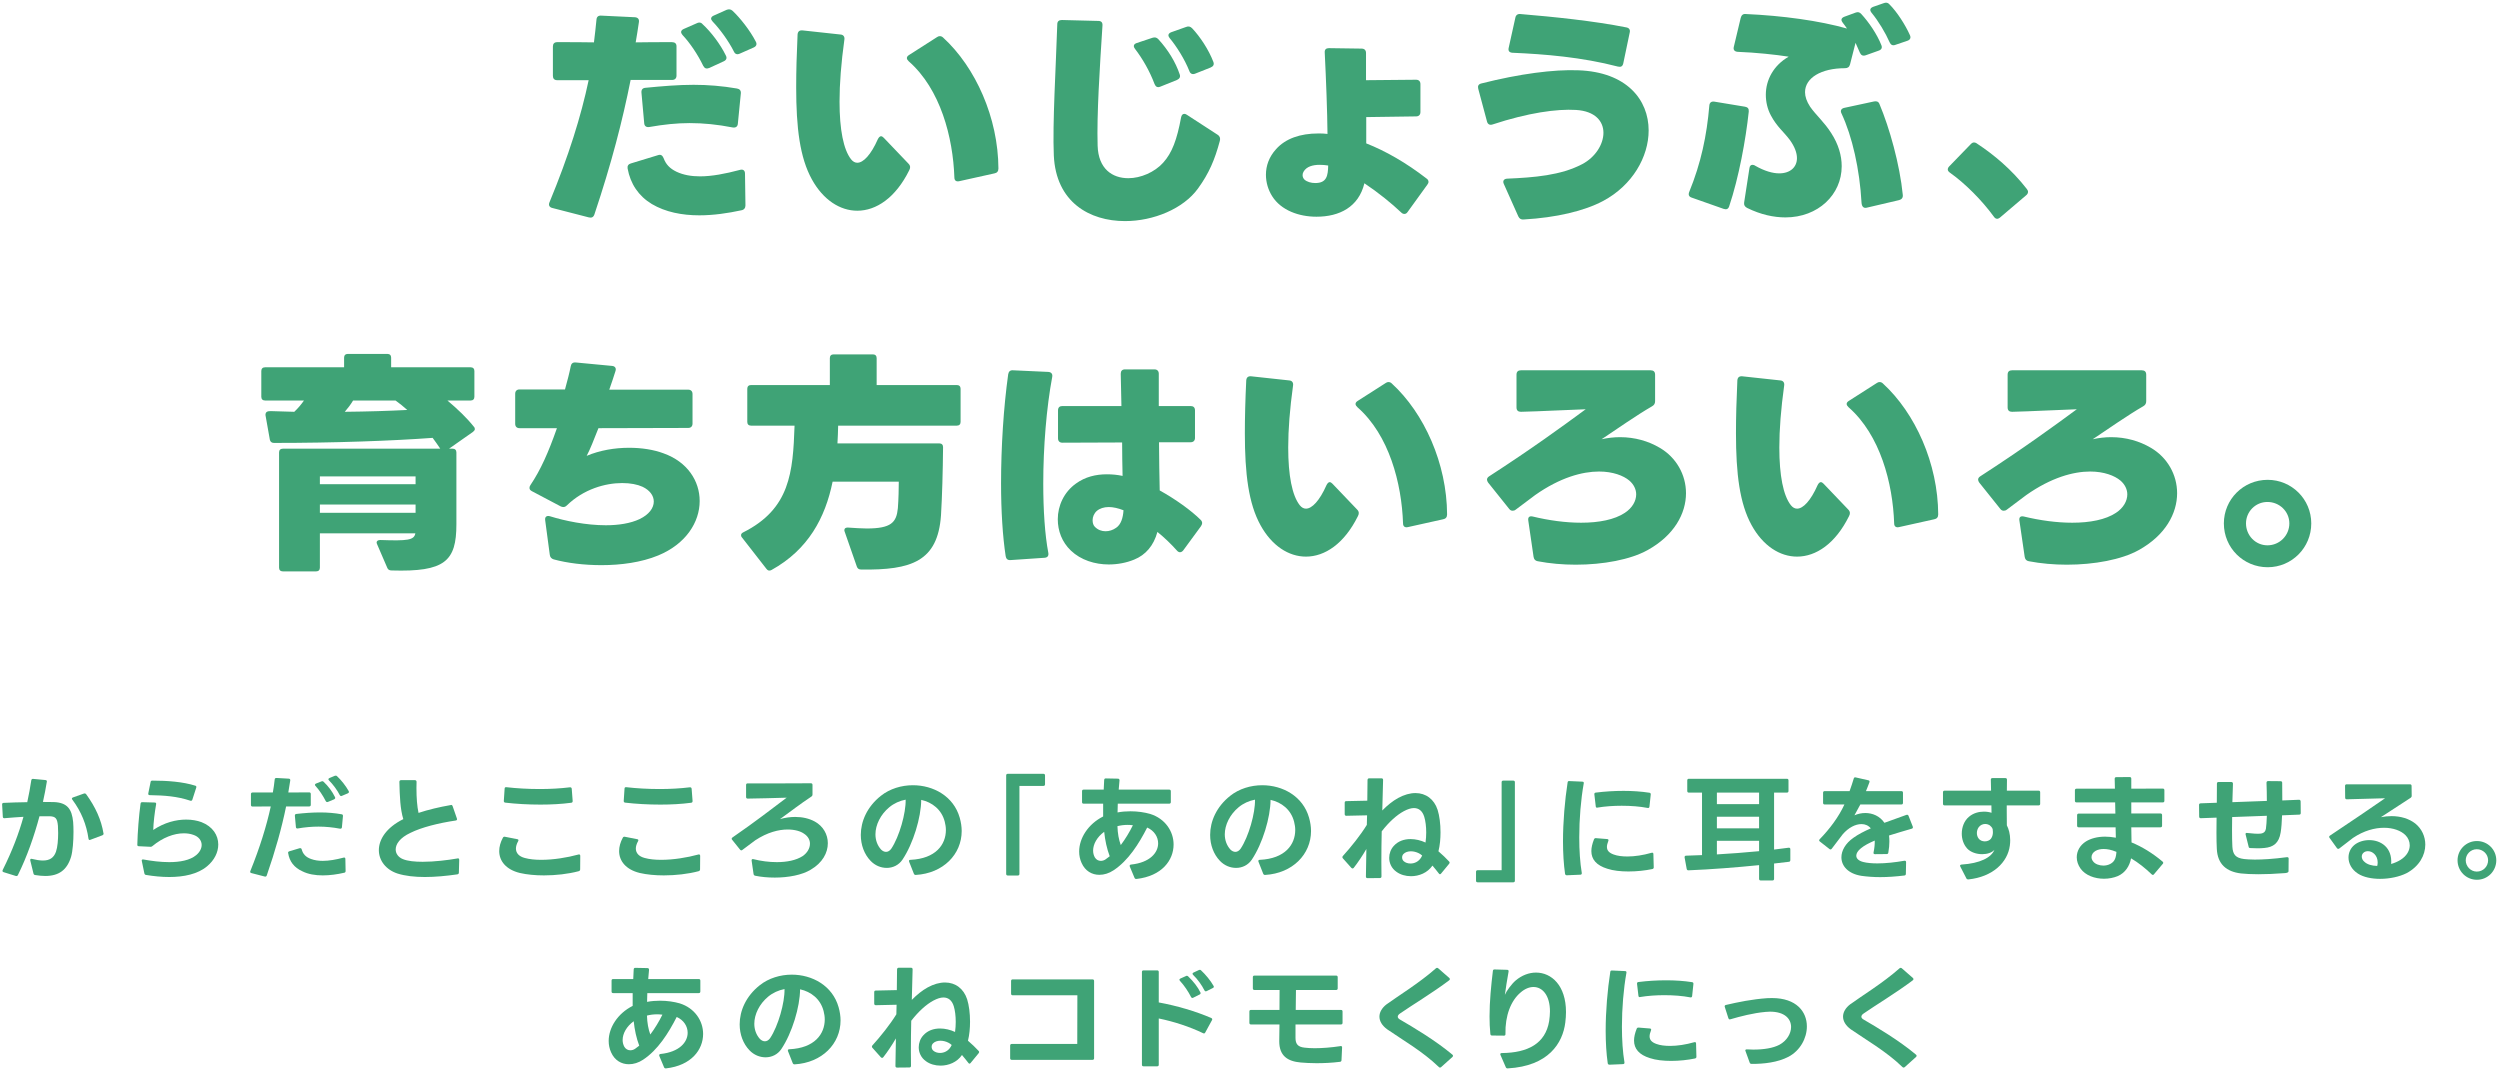 <?xml version="1.0" encoding="UTF-8"?> <svg xmlns="http://www.w3.org/2000/svg" width="525" height="225" viewBox="0 0 525 225" fill="none"><path d="M399.992 224.096C399.919 224.168 399.822 224.192 399.75 224.192C399.677 224.192 399.58 224.144 399.507 224.071C396.118 220.778 391.687 218.26 388.66 216.154C387.57 215.355 387.038 214.41 387.038 213.49C387.038 212.594 387.546 211.674 388.515 210.924C390.766 209.277 395.44 206.42 398.902 203.345C398.975 203.272 399.072 203.248 399.144 203.248C399.217 203.248 399.314 203.272 399.386 203.345L401.711 205.379C401.783 205.452 401.832 205.524 401.832 205.621C401.832 205.694 401.783 205.766 401.687 205.863C398.297 208.43 393.648 211.238 391.396 212.812C391.057 213.03 390.888 213.272 390.888 213.514C390.888 213.732 391.057 213.95 391.42 214.144C394.011 215.645 398.829 218.502 402.365 221.481C402.461 221.553 402.486 221.626 402.486 221.723C402.486 221.795 402.461 221.868 402.365 221.965L399.992 224.096Z" fill="#3FA376"></path><path d="M367.822 223.418C367.628 223.418 367.507 223.321 367.434 223.152L366.563 220.754C366.539 220.706 366.514 220.658 366.514 220.609C366.514 220.44 366.635 220.367 366.829 220.367C367.289 220.391 367.749 220.415 368.185 220.415C370.413 220.415 372.35 220.101 373.681 219.399C375.207 218.575 376.127 217.074 376.127 215.67C376.127 213.975 374.819 212.449 371.696 212.449C371.405 212.449 371.115 212.474 370.8 212.498C368.088 212.74 365.497 213.442 363.391 214.047L363.246 214.072C363.1 214.072 363.003 213.975 362.955 213.805L362.204 211.457C362.18 211.408 362.18 211.36 362.18 211.336C362.18 211.19 362.253 211.093 362.422 211.045C365.013 210.44 367.943 209.834 371.115 209.616C371.454 209.592 371.793 209.592 372.132 209.592C377.265 209.592 379.444 212.474 379.444 215.549C379.444 218.043 378.016 220.633 375.594 221.917C373.342 223.103 370.388 223.442 367.822 223.418Z" fill="#3FA376"></path><path d="M337.989 223.587C337.796 223.587 337.675 223.49 337.626 223.297C337.336 221.287 337.19 218.938 337.19 216.469C337.19 212.328 337.578 207.849 338.159 204.096C338.183 203.878 338.304 203.781 338.522 203.805L341.258 203.926C341.5 203.926 341.597 204.071 341.549 204.289C340.943 207.655 340.604 211.771 340.604 215.645C340.604 218.357 340.774 220.948 341.137 223.103V223.176C341.137 223.345 341.04 223.466 340.822 223.466L338.014 223.587H337.989ZM343.147 218.502C343.147 217.776 343.34 216.953 343.704 216.033C343.776 215.863 343.922 215.766 344.115 215.791L346.488 215.984C346.73 216.008 346.803 216.154 346.706 216.396C346.512 216.88 346.415 217.292 346.415 217.631C346.415 218.406 346.9 218.89 347.844 219.229C348.619 219.519 349.612 219.64 350.725 219.64C352.251 219.64 354.018 219.374 355.786 218.866C355.834 218.841 355.883 218.841 355.907 218.841C356.077 218.841 356.173 218.938 356.173 219.132L356.246 221.892V221.941C356.246 222.134 356.125 222.231 355.955 222.28C354.454 222.594 352.662 222.788 350.943 222.788C349.297 222.788 347.723 222.619 346.488 222.207C344.212 221.505 343.147 220.246 343.147 218.502ZM343.776 206.541C343.776 206.347 343.873 206.251 344.067 206.226C345.98 205.984 347.941 205.863 349.902 205.863C351.767 205.863 353.607 205.984 355.326 206.251C355.544 206.275 355.641 206.42 355.617 206.638L355.35 209.156C355.326 209.398 355.181 209.495 354.963 209.447C353.34 209.132 351.452 208.987 349.515 208.987C347.796 208.987 346.028 209.108 344.43 209.374L344.357 209.398H344.333C344.188 209.398 344.067 209.277 344.067 209.083L343.776 206.59V206.541Z" fill="#3FA376"></path><path d="M316.606 224.362C316.412 224.362 316.291 224.289 316.218 224.12L315.105 221.553C315.08 221.481 315.056 221.432 315.056 221.384C315.056 221.239 315.177 221.142 315.371 221.142C320.843 221.093 324.548 219.156 325.323 214.435C325.419 213.708 325.492 213.03 325.492 212.401C325.492 209.059 323.942 207.268 322.03 207.268C321.182 207.268 320.238 207.631 319.342 208.406C317.308 210.1 316.049 213.272 316.146 217.146V217.195C316.146 217.389 316.025 217.485 315.831 217.485L313.313 217.461C313.119 217.461 312.998 217.34 312.974 217.146C312.853 215.936 312.804 214.701 312.804 213.466C312.804 210.222 313.143 206.929 313.507 203.878C313.531 203.684 313.652 203.563 313.87 203.587L316.509 203.66C316.751 203.684 316.848 203.805 316.8 204.047C316.461 205.912 316.243 207.34 316.025 208.914C316.34 208.139 317.429 206.638 318.277 205.912C319.584 204.798 321.109 204.241 322.562 204.241C325.831 204.241 328.858 206.977 328.858 212.522C328.858 213.224 328.809 213.95 328.712 214.725C328.18 219.035 325.202 223.878 316.63 224.362H316.606Z" fill="#3FA376"></path><path d="M302.634 224.096C302.561 224.168 302.464 224.192 302.392 224.192C302.319 224.192 302.222 224.144 302.15 224.071C298.76 220.778 294.329 218.26 291.302 216.154C290.213 215.355 289.68 214.41 289.68 213.49C289.68 212.594 290.188 211.674 291.157 210.924C293.409 209.277 298.082 206.42 301.544 203.345C301.617 203.272 301.714 203.248 301.787 203.248C301.859 203.248 301.956 203.272 302.029 203.345L304.353 205.379C304.426 205.452 304.474 205.524 304.474 205.621C304.474 205.694 304.426 205.766 304.329 205.863C300.939 208.43 296.29 211.238 294.038 212.812C293.699 213.03 293.53 213.272 293.53 213.514C293.53 213.732 293.699 213.95 294.063 214.144C296.653 215.645 301.472 218.502 305.007 221.481C305.104 221.553 305.128 221.626 305.128 221.723C305.128 221.795 305.104 221.868 305.007 221.965L302.634 224.096Z" fill="#3FA376"></path><path d="M281.935 214.798C281.935 215.016 281.814 215.137 281.596 215.137H272.056V217.97C272.056 219.277 272.588 219.858 273.944 220.004C274.574 220.076 275.276 220.125 276.075 220.125C277.673 220.125 279.562 219.98 281.475 219.689L281.571 219.665H281.596C281.741 219.665 281.862 219.786 281.838 220.004L281.717 222.619C281.717 222.837 281.596 222.958 281.402 222.982C279.659 223.2 277.964 223.272 276.462 223.272C275.179 223.272 274.041 223.2 273.169 223.127C270.385 222.885 268.642 221.723 268.642 218.672L268.69 215.137H262.709C262.491 215.137 262.37 215.016 262.37 214.798V212.425C262.37 212.183 262.491 212.086 262.709 212.086H268.69C268.714 210.657 268.714 209.253 268.714 207.897H263.436C263.218 207.897 263.097 207.776 263.097 207.558V205.209C263.097 204.992 263.218 204.87 263.436 204.87H280.579C280.797 204.87 280.918 204.992 280.918 205.209V207.558C280.918 207.776 280.797 207.897 280.579 207.897H272.152L272.104 212.086H281.596C281.814 212.086 281.935 212.183 281.935 212.425V214.798Z" fill="#3FA376"></path><path d="M253.388 208.139C253.34 208.163 253.267 208.188 253.219 208.188C253.098 208.188 253.001 208.115 252.928 207.97C252.395 206.904 251.524 205.669 250.555 204.725C250.458 204.628 250.434 204.556 250.434 204.483C250.434 204.386 250.483 204.313 250.628 204.241L251.766 203.708C251.839 203.684 251.911 203.66 251.96 203.66C252.056 203.66 252.153 203.684 252.226 203.781C253.17 204.652 254.211 205.912 254.841 207.025C254.889 207.098 254.914 207.171 254.914 207.219C254.914 207.34 254.841 207.413 254.696 207.485L253.388 208.139ZM239.805 204.12C239.805 203.878 239.926 203.781 240.144 203.781H243.001C243.219 203.781 243.34 203.878 243.34 204.12V210.512C247.069 211.19 251.136 212.376 254.357 213.781C254.502 213.829 254.575 213.926 254.575 214.047C254.575 214.096 254.55 214.168 254.526 214.217L253.098 216.832C253.001 217.025 252.856 217.074 252.662 216.977C249.805 215.597 246.512 214.531 243.34 213.878V223.587C243.34 223.829 243.219 223.926 243.001 223.926H240.144C239.926 223.926 239.805 223.829 239.805 223.587V204.12ZM247.674 205.742C247.674 205.645 247.747 205.573 247.868 205.5L249.054 204.967C249.102 204.919 249.175 204.919 249.248 204.919C249.345 204.919 249.417 204.943 249.514 205.04C250.628 206.105 251.548 207.292 252.081 208.406C252.129 208.454 252.129 208.527 252.129 208.575C252.129 208.696 252.056 208.769 251.935 208.841L250.579 209.519C250.507 209.568 250.458 209.568 250.386 209.568C250.289 209.568 250.192 209.519 250.119 209.374C249.563 208.26 248.715 206.977 247.795 205.984C247.722 205.887 247.674 205.815 247.674 205.742Z" fill="#3FA376"></path><path d="M212.472 222.57C212.254 222.57 212.133 222.449 212.133 222.231V219.568C212.133 219.35 212.254 219.229 212.472 219.229H226.225L226.249 209.011H212.665C212.448 209.011 212.326 208.89 212.326 208.672V206.008C212.326 205.79 212.448 205.669 212.665 205.669H229.421C229.639 205.669 229.76 205.79 229.76 206.008V222.231C229.76 222.449 229.639 222.57 229.421 222.57H212.472Z" fill="#3FA376"></path><path d="M203.829 223.224C203.756 223.321 203.683 223.369 203.586 223.369C203.514 223.369 203.441 223.321 203.369 223.224C202.933 222.667 202.497 222.11 202.013 221.553C200.971 223.079 199.204 223.781 197.509 223.781C196.371 223.781 195.281 223.466 194.458 222.861C193.417 222.134 192.933 221.021 192.933 219.931C192.933 219.011 193.272 218.091 193.901 217.413C194.821 216.396 196.08 215.984 197.412 215.984C198.477 215.984 199.567 216.251 200.56 216.711C200.657 216.009 200.705 215.282 200.705 214.604C200.705 213.345 200.56 212.183 200.293 211.311C199.906 210.052 199.131 209.471 198.114 209.471C197.509 209.471 196.783 209.713 196.008 210.125C194.482 210.948 192.884 212.401 191.359 214.362C191.31 216.493 191.286 218.696 191.286 220.779C191.286 221.82 191.286 222.861 191.31 223.829C191.31 224.047 191.189 224.168 190.971 224.168L188.381 224.193C188.163 224.193 188.042 224.072 188.042 223.854L188.138 218.067C187.291 219.519 186.371 220.9 185.475 222.038C185.402 222.11 185.33 222.159 185.233 222.159C185.16 222.159 185.088 222.11 184.991 222.038L183.199 220.028C183.126 219.955 183.102 219.858 183.102 219.786C183.102 219.713 183.126 219.616 183.199 219.544C184.894 217.679 186.928 215.137 188.235 213.006L188.284 210.996L183.925 211.093C183.707 211.093 183.586 210.972 183.586 210.754V208.357C183.586 208.139 183.683 208.018 183.901 208.018L188.332 207.921C188.356 206.251 188.381 204.725 188.381 203.563C188.405 203.345 188.502 203.224 188.744 203.224H191.31C191.528 203.224 191.649 203.345 191.649 203.563C191.601 205.209 191.528 207.461 191.48 209.979C192.545 208.89 193.659 207.994 194.797 207.364C196.08 206.662 197.315 206.323 198.453 206.323C200.632 206.323 202.376 207.607 203.102 209.858C203.49 211.093 203.708 212.788 203.708 214.556C203.708 215.912 203.586 217.292 203.272 218.551C204.095 219.253 204.87 220.004 205.499 220.682C205.572 220.754 205.62 220.827 205.62 220.924C205.62 220.996 205.572 221.069 205.524 221.166L203.829 223.224ZM195.645 219.834C195.645 220.125 195.741 220.391 195.959 220.609C196.323 220.948 196.855 221.118 197.412 221.118C198.235 221.118 199.131 220.73 199.664 219.81L199.858 219.447C199.64 219.253 199.398 219.084 199.155 218.963C198.623 218.696 198.042 218.551 197.485 218.551C196.855 218.551 196.274 218.745 195.911 219.132C195.717 219.35 195.645 219.592 195.645 219.834Z" fill="#3FA376"></path><path d="M166.831 223.514C166.661 223.514 166.54 223.418 166.468 223.248L165.475 220.73C165.451 220.682 165.451 220.633 165.451 220.585C165.451 220.439 165.547 220.343 165.765 220.343C171.068 220.1 173.199 217.146 173.199 214.071C173.199 213.49 173.102 212.909 172.957 212.328C172.303 209.786 170.317 208.26 168.017 207.752C167.993 211.432 166.347 216.928 164.07 220.318C163.296 221.456 162.061 222.037 160.777 222.037C159.567 222.037 158.332 221.553 157.388 220.56C156.056 219.18 155.33 217.219 155.33 215.113C155.33 212.28 156.637 209.204 159.543 206.904C161.431 205.403 163.877 204.677 166.274 204.677C170.56 204.677 174.821 206.977 176.104 211.505C176.371 212.449 176.516 213.393 176.516 214.289C176.516 219.18 172.642 223.175 166.879 223.514H166.831ZM158.405 214.991C158.405 216.178 158.792 217.316 159.591 218.188C159.906 218.502 160.269 218.672 160.632 218.672C161.02 218.672 161.407 218.454 161.722 218.018C163.417 215.5 164.821 210.512 164.748 207.703C163.489 207.945 162.303 208.478 161.31 209.301C159.47 210.827 158.405 213.006 158.405 214.991Z" fill="#3FA376"></path><path d="M139.809 224.362C139.639 224.362 139.518 224.289 139.446 224.12L138.453 221.747C138.429 221.699 138.429 221.65 138.429 221.602C138.429 221.456 138.526 221.36 138.719 221.335C142.69 220.924 144.409 218.841 144.409 216.88C144.409 215.524 143.586 214.217 142.109 213.563C140.366 216.977 138.138 220.512 135.039 222.546C134.095 223.176 133.053 223.49 132.061 223.49C130.511 223.49 129.082 222.691 128.332 220.996C127.993 220.246 127.823 219.447 127.823 218.599C127.823 215.815 129.688 212.837 132.86 211.238V209.979C132.86 209.495 132.86 209.035 132.86 208.551H128.768C128.526 208.551 128.429 208.43 128.429 208.212V205.936C128.429 205.718 128.526 205.597 128.768 205.597H132.981L133.078 203.563C133.102 203.345 133.223 203.224 133.441 203.248L135.959 203.297C136.201 203.297 136.298 203.442 136.298 203.66C136.225 204.289 136.177 204.943 136.128 205.597H146.734C146.952 205.597 147.073 205.718 147.073 205.936V208.212C147.073 208.43 146.952 208.551 146.734 208.551H135.935L135.886 210.391C136.758 210.222 137.678 210.149 138.598 210.149C140.099 210.149 141.576 210.367 142.739 210.706C145.911 211.699 147.654 214.386 147.654 217.122C147.654 220.415 145.208 223.757 139.857 224.362H139.809ZM131.116 219.834C131.407 220.318 131.867 220.561 132.375 220.561C132.69 220.561 133.053 220.464 133.368 220.246C133.659 220.052 133.949 219.834 134.24 219.592C133.635 217.994 133.271 216.275 133.078 214.459C131.576 215.548 130.753 217.05 130.753 218.406C130.753 218.914 130.874 219.398 131.116 219.834ZM135.862 213.272C135.911 214.822 136.153 216.13 136.564 217.243C137.533 215.96 138.405 214.507 139.107 213.079C138.719 213.03 138.356 213.006 137.993 213.006C137.242 213.006 136.516 213.103 135.862 213.272Z" fill="#3FA376"></path><path d="M520.153 184.753C517.901 184.753 516.085 182.937 516.085 180.661C516.085 178.433 517.901 176.617 520.153 176.617C522.405 176.617 524.221 178.409 524.221 180.661C524.221 182.912 522.429 184.753 520.153 184.753ZM520.129 183.034C521.461 183.034 522.502 181.968 522.502 180.661C522.502 179.377 521.436 178.336 520.129 178.336C518.846 178.336 517.805 179.377 517.805 180.661C517.805 181.944 518.846 183.034 520.129 183.034Z" fill="#3FA376"></path><path d="M491.274 178.167C491.177 178.239 491.104 178.264 491.031 178.264C490.934 178.264 490.838 178.215 490.765 178.118L489.215 175.963C489.167 175.891 489.119 175.818 489.119 175.745C489.119 175.649 489.191 175.552 489.288 175.479C493.961 172.38 497.52 169.934 500.862 167.634C498.174 167.707 495.366 167.804 492.823 167.852C492.605 167.852 492.484 167.731 492.484 167.513L492.46 165.043C492.46 164.825 492.581 164.704 492.799 164.704H506.092C506.31 164.704 506.431 164.825 506.431 165.043L506.455 167.126C506.455 167.319 506.382 167.44 506.237 167.537L499.99 171.605C500.741 171.46 501.491 171.387 502.218 171.387C504.155 171.387 505.898 171.92 507.206 172.937C508.586 174.051 509.312 175.673 509.312 177.368C509.312 179.595 508.053 181.944 505.366 183.373C503.864 184.123 501.806 184.559 499.821 184.559C498.053 184.559 496.334 184.22 495.148 183.445C493.84 182.598 493.186 181.315 493.186 180.08C493.186 179.087 493.598 178.118 494.421 177.44C495.22 176.787 496.358 176.423 497.545 176.423C499.942 176.423 502.412 177.949 502.145 181.436C502.872 181.218 503.55 180.927 504.082 180.588C505.462 179.741 506.044 178.578 506.044 177.513C506.044 176.714 505.705 175.939 505.148 175.382C504.203 174.438 502.581 173.833 500.644 173.833C498.683 173.833 496.407 174.438 494.131 175.963C493.356 176.545 492.412 177.271 491.274 178.167ZM495.971 179.886C495.971 180.273 496.165 180.685 496.528 180.976C497.133 181.557 498.126 181.823 499.215 181.847C499.288 181.581 499.312 181.339 499.312 181.097C499.312 179.644 498.247 178.748 497.278 178.748C496.964 178.748 496.649 178.821 496.407 179.014C496.116 179.232 495.971 179.547 495.971 179.886Z" fill="#3FA376"></path><path d="M470.591 183.421C467.612 183.058 465.675 181.532 465.53 178.239C465.482 177.368 465.457 176.181 465.457 174.825L465.482 171.702L462.164 171.823C461.947 171.823 461.825 171.702 461.825 171.484L461.801 169.063V169.014C461.801 168.82 461.922 168.724 462.116 168.699L465.53 168.578L465.554 164.559C465.554 164.341 465.675 164.22 465.893 164.22H468.581C468.799 164.22 468.92 164.365 468.92 164.583C468.871 165.866 468.847 167.198 468.799 168.457L476.039 168.191C476.039 166.908 476.014 165.6 475.966 164.389C475.966 164.147 476.087 164.026 476.305 164.026L478.92 164.05C479.138 164.05 479.259 164.172 479.259 164.389C479.283 165.552 479.283 166.835 479.283 168.094L482.794 167.949C483.012 167.949 483.109 168.07 483.133 168.288L483.157 170.733C483.157 170.951 483.06 171.072 482.843 171.072L479.235 171.218C479.186 172.646 479.089 173.929 478.944 174.777C478.581 177.126 477.346 177.9 475.554 178.07C475.118 178.118 474.634 178.143 474.126 178.143C473.641 178.143 473.133 178.118 472.576 178.094C472.358 178.094 472.237 177.997 472.213 177.804L471.583 175.261L471.559 175.164C471.559 174.971 471.68 174.874 471.898 174.922C473.157 175.067 474.029 175.116 474.634 175.067C475.457 174.995 475.748 174.583 475.845 174.026C475.942 173.445 475.99 172.477 476.039 171.314L468.75 171.581C468.726 172.525 468.726 173.445 468.726 174.268C468.726 175.697 468.75 176.908 468.799 177.804C468.896 179.474 469.501 180.176 471.244 180.394C471.729 180.443 472.479 180.515 473.496 180.515C475.094 180.515 477.346 180.394 480.252 180.007H480.324C480.518 180.007 480.639 180.128 480.615 180.322L480.591 182.961C480.591 183.179 480.349 183.3 479.913 183.348C477.709 183.518 475.821 183.59 474.223 183.59C472.721 183.59 471.511 183.518 470.591 183.421Z" fill="#3FA376"></path><path d="M454.036 173.397C454.036 173.615 453.915 173.736 453.697 173.736H447.571L447.62 176.908C449.75 177.779 451.978 179.111 454.133 180.927C454.23 181 454.278 181.097 454.278 181.193C454.278 181.266 454.254 181.339 454.181 181.411L452.341 183.59C452.268 183.687 452.196 183.736 452.099 183.736C452.026 183.736 451.954 183.687 451.857 183.615C450.525 182.331 449.072 181.169 447.523 180.249C447.208 181.896 446.288 183.3 444.738 183.978C443.867 184.341 442.85 184.535 441.833 184.535C439.896 184.535 437.934 183.833 436.917 182.404C436.385 181.653 436.118 180.83 436.118 180.031C436.118 178.748 436.772 177.513 438.031 176.714C439.048 176.084 440.428 175.697 442.075 175.697C442.777 175.697 443.528 175.77 444.327 175.915L444.278 173.736H436.53C436.312 173.736 436.191 173.615 436.191 173.397V171.193C436.191 170.975 436.312 170.854 436.53 170.854H444.23L444.181 168.506H436.07C435.852 168.506 435.731 168.385 435.731 168.167V165.963C435.731 165.745 435.852 165.624 436.07 165.624H444.133L444.084 163.566C444.084 163.324 444.181 163.203 444.423 163.203L447.232 163.179C447.45 163.179 447.571 163.3 447.571 163.518V165.624L454.181 165.6C454.399 165.6 454.52 165.721 454.52 165.939V168.167C454.52 168.385 454.399 168.506 454.181 168.506H447.571V170.83H453.697C453.915 170.83 454.036 170.951 454.036 171.169V173.397ZM439.218 180.007C439.218 180.322 439.339 180.636 439.581 180.927C439.992 181.46 440.864 181.774 441.712 181.774C442.22 181.774 442.728 181.653 443.14 181.436C443.915 181.024 444.302 180.443 444.423 179.208L444.448 178.893C444.399 178.869 444.375 178.845 444.327 178.845C443.382 178.457 442.535 178.288 441.76 178.288C441.082 178.288 440.501 178.433 440.041 178.699C439.508 179.014 439.218 179.498 439.218 180.007Z" fill="#3FA376"></path><path d="M413.304 184.68C413.135 184.68 413.014 184.608 412.941 184.462L411.658 181.968C411.634 181.92 411.609 181.847 411.609 181.799C411.609 181.678 411.73 181.581 411.924 181.557C415.798 181.315 418.195 180.08 418.825 178.457C418.316 179.063 417.299 179.377 416.258 179.377C415.096 179.377 413.837 178.99 413.086 178.167C412.336 177.319 411.972 176.206 411.972 175.068C411.972 173.712 412.481 172.356 413.474 171.532C414.394 170.733 415.58 170.443 416.621 170.443C417.227 170.443 417.784 170.54 418.219 170.685L418.195 169.135H408.365C408.147 169.135 408.026 169.014 408.026 168.796V166.375C408.026 166.157 408.147 166.036 408.365 166.036H418.123L418.074 163.736V163.712C418.074 163.518 418.195 163.397 418.413 163.397H421.125C421.343 163.397 421.464 163.518 421.464 163.736L421.44 166.036H428.098C428.316 166.036 428.437 166.157 428.437 166.375V168.796C428.437 169.014 428.316 169.135 428.098 169.135H421.416V170.37L421.44 173.324C421.827 174.075 422.142 175.14 422.142 176.448C422.142 176.811 422.118 177.174 422.069 177.561C421.609 181.097 418.486 184.147 413.353 184.68H413.304ZM415.144 174.922C415.144 175.358 415.266 175.77 415.508 176.084C415.798 176.496 416.307 176.69 416.815 176.69C417.299 176.69 417.808 176.496 418.098 176.133C418.437 175.673 418.51 175.164 418.51 174.729C418.51 174.486 418.486 174.293 418.462 174.123C418.365 173.784 418.074 173.494 417.856 173.324C417.59 173.155 417.251 173.034 416.888 173.034C416.404 173.034 415.871 173.252 415.532 173.712C415.29 174.051 415.144 174.486 415.144 174.922Z" fill="#3FA376"></path><path d="M400.231 183.494C400.231 183.712 400.134 183.833 399.916 183.857C398.124 184.075 396.429 184.196 394.831 184.196C393.451 184.196 392.144 184.099 390.909 183.929C388.124 183.494 386.696 181.871 386.696 180.031C386.696 178.651 387.519 177.126 389.214 175.939C390.182 175.237 391.442 174.583 392.87 173.954C392.362 173.348 391.684 173.058 390.909 173.058C389.626 173.058 388.173 173.808 386.962 175.213L384.662 178.239C384.589 178.336 384.492 178.385 384.396 178.385C384.323 178.385 384.25 178.36 384.178 178.288L382.168 176.714C382.071 176.641 382.023 176.569 382.023 176.472C382.023 176.399 382.071 176.302 382.144 176.23C384.226 174.099 386.163 171.508 387.325 168.942H383.185C382.967 168.942 382.846 168.82 382.846 168.603V166.472C382.846 166.254 382.967 166.133 383.185 166.133H388.415C388.754 165.188 389.044 164.317 389.287 163.494C389.335 163.3 389.48 163.203 389.674 163.251L392.337 163.857C392.58 163.905 392.652 164.05 392.58 164.268C392.337 164.971 392.071 165.576 391.853 166.133H399.287C399.505 166.133 399.626 166.254 399.626 166.472V168.603C399.626 168.82 399.505 168.942 399.287 168.942H390.667L389.432 171.218C390.134 170.903 390.933 170.733 391.708 170.733C393.233 170.733 394.759 171.363 395.727 172.791C397.229 172.235 398.778 171.678 400.352 171.121C400.4 171.096 400.449 171.096 400.522 171.096C400.643 171.096 400.739 171.169 400.788 171.314L401.684 173.59C401.708 173.639 401.708 173.687 401.708 173.736C401.708 173.881 401.635 173.978 401.466 174.026C399.844 174.511 398.197 174.971 396.696 175.455C396.744 175.842 396.768 176.254 396.768 176.714C396.768 177.416 396.696 178.191 396.551 179.038C396.526 179.256 396.405 179.353 396.187 179.353L393.742 179.377C393.5 179.377 393.379 179.232 393.451 178.99C393.645 178.046 393.718 177.222 393.693 176.52C392.507 177.029 391.514 177.537 390.788 178.143C390.134 178.675 389.819 179.208 389.819 179.692C389.819 180.297 390.328 180.782 391.296 181.024C392.071 181.218 393.088 181.314 394.25 181.314C395.969 181.314 397.979 181.097 399.916 180.758H400.013C400.183 180.758 400.279 180.854 400.279 181.072L400.231 183.494Z" fill="#3FA376"></path><path d="M354.663 166.448C354.445 166.448 354.324 166.327 354.324 166.109V163.881C354.324 163.663 354.445 163.542 354.663 163.542H375.244C375.462 163.542 375.583 163.663 375.583 163.881V166.109C375.583 166.327 375.462 166.448 375.244 166.448H372.556V178.409C373.622 178.288 374.639 178.143 375.607 178.021H375.68C375.849 178.021 375.97 178.118 375.97 178.336V180.612C375.97 180.83 375.874 180.951 375.68 180.975L372.556 181.339V184.559C372.556 184.777 372.435 184.898 372.217 184.898H369.748C369.53 184.898 369.409 184.777 369.409 184.559V181.678C364.614 182.162 359.36 182.574 354.566 182.767C354.348 182.767 354.251 182.67 354.203 182.452L353.767 180.08V179.983C353.767 179.813 353.864 179.692 354.082 179.692C355.171 179.668 356.285 179.62 357.423 179.571V166.448H354.663ZM369.409 168.869V166.448H360.547V168.869H369.409ZM369.409 173.954V171.508H360.547V173.954H369.409ZM360.547 179.426C363.549 179.256 366.576 179.014 369.409 178.748V176.569H360.547V179.426Z" fill="#3FA376"></path><path d="M329.028 183.808C328.834 183.808 328.713 183.712 328.664 183.518C328.374 181.508 328.229 179.159 328.229 176.69C328.229 172.549 328.616 168.07 329.197 164.317C329.221 164.099 329.342 164.002 329.56 164.026L332.296 164.147C332.538 164.147 332.635 164.293 332.587 164.51C331.982 167.876 331.643 171.992 331.643 175.866C331.643 178.578 331.812 181.169 332.175 183.324V183.397C332.175 183.566 332.078 183.687 331.861 183.687L329.052 183.808H329.028ZM334.185 178.724C334.185 177.997 334.379 177.174 334.742 176.254C334.815 176.084 334.96 175.988 335.153 176.012L337.526 176.205C337.768 176.23 337.841 176.375 337.744 176.617C337.551 177.101 337.454 177.513 337.454 177.852C337.454 178.627 337.938 179.111 338.882 179.45C339.657 179.741 340.65 179.862 341.764 179.862C343.289 179.862 345.057 179.595 346.824 179.087C346.873 179.063 346.921 179.063 346.945 179.063C347.115 179.063 347.212 179.159 347.212 179.353L347.284 182.113V182.162C347.284 182.356 347.163 182.452 346.994 182.501C345.493 182.816 343.701 183.009 341.982 183.009C340.335 183.009 338.761 182.84 337.526 182.428C335.25 181.726 334.185 180.467 334.185 178.724ZM334.814 166.762C334.814 166.569 334.911 166.472 335.105 166.448C337.018 166.205 338.979 166.084 340.94 166.084C342.805 166.084 344.645 166.205 346.364 166.472C346.582 166.496 346.679 166.641 346.655 166.859L346.388 169.377C346.364 169.619 346.219 169.716 346.001 169.668C344.379 169.353 342.49 169.208 340.553 169.208C338.834 169.208 337.066 169.329 335.468 169.595L335.396 169.619H335.371C335.226 169.619 335.105 169.498 335.105 169.305L334.814 166.811V166.762Z" fill="#3FA376"></path><path d="M317.786 163.929C318.004 163.929 318.125 164.05 318.125 164.268V184.946C318.125 185.164 318.004 185.285 317.786 185.285H310.304C310.086 185.285 309.965 185.164 309.965 184.946V183.082C309.965 182.864 310.086 182.743 310.304 182.743H315.341V164.268C315.341 164.05 315.462 163.929 315.68 163.929H317.786Z" fill="#3FA376"></path><path d="M302.629 183.445C302.556 183.542 302.483 183.591 302.387 183.591C302.314 183.591 302.241 183.542 302.169 183.445C301.733 182.888 301.297 182.332 300.813 181.775C299.772 183.3 298.004 184.002 296.309 184.002C295.171 184.002 294.082 183.687 293.258 183.082C292.217 182.356 291.733 181.242 291.733 180.152C291.733 179.232 292.072 178.312 292.701 177.634C293.621 176.617 294.881 176.206 296.212 176.206C297.278 176.206 298.367 176.472 299.36 176.932C299.457 176.23 299.505 175.503 299.505 174.825C299.505 173.566 299.36 172.404 299.094 171.532C298.706 170.273 297.931 169.692 296.914 169.692C296.309 169.692 295.583 169.934 294.808 170.346C293.282 171.169 291.684 172.622 290.159 174.583C290.111 176.714 290.086 178.917 290.086 181C290.086 182.041 290.086 183.082 290.111 184.051C290.111 184.269 289.989 184.39 289.772 184.39L287.181 184.414C286.963 184.414 286.842 184.293 286.842 184.075L286.939 178.288C286.091 179.741 285.171 181.121 284.275 182.259C284.203 182.332 284.13 182.38 284.033 182.38C283.96 182.38 283.888 182.332 283.791 182.259L281.999 180.249C281.926 180.177 281.902 180.08 281.902 180.007C281.902 179.934 281.926 179.838 281.999 179.765C283.694 177.901 285.728 175.358 287.035 173.227L287.084 171.218L282.726 171.315C282.508 171.315 282.387 171.193 282.387 170.976V168.578C282.387 168.361 282.483 168.239 282.701 168.239L287.132 168.143C287.157 166.472 287.181 164.946 287.181 163.784C287.205 163.566 287.302 163.445 287.544 163.445H290.111C290.328 163.445 290.45 163.566 290.45 163.784C290.401 165.431 290.328 167.683 290.28 170.201C291.345 169.111 292.459 168.215 293.597 167.586C294.881 166.884 296.115 166.545 297.253 166.545C299.433 166.545 301.176 167.828 301.902 170.08C302.29 171.315 302.508 173.009 302.508 174.777C302.508 176.133 302.387 177.513 302.072 178.772C302.895 179.474 303.67 180.225 304.299 180.903C304.372 180.976 304.421 181.048 304.421 181.145C304.421 181.218 304.372 181.29 304.324 181.387L302.629 183.445ZM294.445 180.055C294.445 180.346 294.542 180.612 294.759 180.83C295.123 181.169 295.655 181.339 296.212 181.339C297.036 181.339 297.931 180.951 298.464 180.031L298.658 179.668C298.44 179.474 298.198 179.305 297.956 179.184C297.423 178.917 296.842 178.772 296.285 178.772C295.655 178.772 295.074 178.966 294.711 179.353C294.517 179.571 294.445 179.813 294.445 180.055Z" fill="#3FA376"></path><path d="M265.631 183.736C265.461 183.736 265.34 183.639 265.268 183.469L264.275 180.951C264.251 180.903 264.251 180.854 264.251 180.806C264.251 180.661 264.348 180.564 264.566 180.564C269.868 180.322 271.999 177.368 271.999 174.293C271.999 173.711 271.902 173.13 271.757 172.549C271.103 170.007 269.118 168.481 266.817 167.973C266.793 171.653 265.147 177.15 262.871 180.54C262.096 181.678 260.861 182.259 259.578 182.259C258.367 182.259 257.132 181.774 256.188 180.782C254.856 179.402 254.13 177.44 254.13 175.334C254.13 172.501 255.437 169.426 258.343 167.125C260.231 165.624 262.677 164.898 265.074 164.898C269.36 164.898 273.621 167.198 274.905 171.726C275.171 172.67 275.316 173.615 275.316 174.511C275.316 179.402 271.442 183.397 265.679 183.736H265.631ZM257.205 175.213C257.205 176.399 257.592 177.537 258.391 178.409C258.706 178.724 259.069 178.893 259.432 178.893C259.82 178.893 260.207 178.675 260.522 178.239C262.217 175.721 263.621 170.733 263.549 167.925C262.29 168.167 261.103 168.699 260.11 169.523C258.27 171.048 257.205 173.227 257.205 175.213Z" fill="#3FA376"></path><path d="M238.609 184.583C238.439 184.583 238.318 184.511 238.246 184.341L237.253 181.968C237.229 181.92 237.229 181.871 237.229 181.823C237.229 181.678 237.326 181.581 237.519 181.557C241.49 181.145 243.209 179.063 243.209 177.101C243.209 175.745 242.386 174.438 240.909 173.784C239.166 177.198 236.938 180.733 233.839 182.767C232.895 183.397 231.854 183.712 230.861 183.712C229.311 183.712 227.883 182.913 227.132 181.218C226.793 180.467 226.623 179.668 226.623 178.821C226.623 176.036 228.488 173.058 231.66 171.46V170.201C231.66 169.716 231.66 169.256 231.66 168.772H227.568C227.326 168.772 227.229 168.651 227.229 168.433V166.157C227.229 165.939 227.326 165.818 227.568 165.818H231.781L231.878 163.784C231.902 163.566 232.023 163.445 232.241 163.469L234.759 163.518C235.001 163.518 235.098 163.663 235.098 163.881C235.025 164.511 234.977 165.164 234.929 165.818H245.534C245.752 165.818 245.873 165.939 245.873 166.157V168.433C245.873 168.651 245.752 168.772 245.534 168.772H234.735L234.686 170.612C235.558 170.443 236.478 170.37 237.398 170.37C238.9 170.37 240.377 170.588 241.539 170.927C244.711 171.92 246.454 174.607 246.454 177.344C246.454 180.637 244.009 183.978 238.657 184.583H238.609ZM229.916 180.055C230.207 180.54 230.667 180.782 231.176 180.782C231.49 180.782 231.854 180.685 232.168 180.467C232.459 180.273 232.749 180.055 233.04 179.813C232.435 178.215 232.071 176.496 231.878 174.68C230.377 175.77 229.553 177.271 229.553 178.627C229.553 179.135 229.674 179.62 229.916 180.055ZM234.662 173.494C234.711 175.043 234.953 176.351 235.364 177.465C236.333 176.181 237.205 174.728 237.907 173.3C237.519 173.251 237.156 173.227 236.793 173.227C236.042 173.227 235.316 173.324 234.662 173.494Z" fill="#3FA376"></path><path d="M211.636 183.857C211.418 183.857 211.297 183.736 211.297 183.518V162.84C211.297 162.622 211.418 162.501 211.636 162.501H219.117C219.335 162.501 219.456 162.622 219.456 162.84V164.704C219.456 164.922 219.335 165.043 219.117 165.043H214.081V183.518C214.081 183.736 213.96 183.857 213.742 183.857H211.636Z" fill="#3FA376"></path><path d="M192.27 183.736C192.1 183.736 191.979 183.639 191.907 183.469L190.914 180.951C190.89 180.903 190.89 180.854 190.89 180.806C190.89 180.661 190.987 180.564 191.204 180.564C196.507 180.322 198.638 177.368 198.638 174.293C198.638 173.711 198.541 173.13 198.396 172.549C197.742 170.007 195.757 168.481 193.456 167.973C193.432 171.653 191.786 177.15 189.509 180.54C188.735 181.678 187.5 182.259 186.217 182.259C185.006 182.259 183.771 181.774 182.827 180.782C181.495 179.402 180.769 177.44 180.769 175.334C180.769 172.501 182.076 169.426 184.982 167.125C186.87 165.624 189.316 164.898 191.713 164.898C195.999 164.898 200.26 167.198 201.543 171.726C201.81 172.67 201.955 173.615 201.955 174.511C201.955 179.402 198.081 183.397 192.318 183.736H192.27ZM183.844 175.213C183.844 176.399 184.231 177.537 185.03 178.409C185.345 178.724 185.708 178.893 186.071 178.893C186.459 178.893 186.846 178.675 187.161 178.239C188.856 175.721 190.26 170.733 190.187 167.925C188.928 168.167 187.742 168.699 186.749 169.523C184.909 171.048 183.844 173.227 183.844 175.213Z" fill="#3FA376"></path><path d="M158.59 183.905C158.397 183.857 158.3 183.76 158.251 183.566L157.84 180.733V180.661C157.84 180.467 157.961 180.37 158.203 180.419C159.801 180.83 161.52 181.048 163.142 181.048C165.249 181.048 167.186 180.661 168.542 179.789C169.51 179.135 170.092 178.142 170.092 177.174C170.092 176.399 169.704 175.624 168.832 175.067C168.155 174.583 166.968 174.196 165.418 174.196C163.53 174.196 161.157 174.777 158.59 176.472C157.815 177.053 156.92 177.707 155.903 178.481C155.83 178.554 155.757 178.578 155.685 178.578C155.588 178.578 155.491 178.53 155.418 178.433L153.748 176.351C153.675 176.278 153.651 176.205 153.651 176.133C153.651 176.036 153.699 175.939 153.82 175.866C158.736 172.477 162.004 169.91 165.2 167.513C162.416 167.586 159.631 167.682 157.016 167.707C156.799 167.707 156.677 167.586 156.677 167.368V164.849C156.677 164.607 156.799 164.51 157.016 164.51H161.181H164.087C166.145 164.51 168.179 164.51 170.285 164.486C170.503 164.486 170.624 164.607 170.624 164.825V166.883C170.624 167.053 170.552 167.174 170.406 167.271C168.058 168.82 165.903 170.491 163.796 172.017C164.886 171.702 165.951 171.557 166.992 171.557C168.493 171.557 169.922 171.871 171.109 172.525C172.876 173.494 173.845 175.237 173.845 177.077C173.845 179.087 172.731 181.193 170.237 182.646C168.397 183.76 165.539 184.293 162.707 184.293C161.302 184.293 159.874 184.172 158.59 183.905Z" fill="#3FA376"></path><path d="M134.348 183.324C131.467 182.622 130.014 180.83 130.014 178.724C130.014 177.804 130.281 176.859 130.789 175.915C130.886 175.745 131.031 175.673 131.225 175.721L133.816 176.23C133.985 176.254 134.058 176.351 134.058 176.472C134.058 176.52 134.034 176.593 133.985 176.666C133.67 177.222 133.525 177.755 133.525 178.191C133.525 179.159 134.179 179.862 135.39 180.176C136.358 180.443 137.545 180.564 138.852 180.564C141.37 180.564 144.276 180.104 146.649 179.45L146.77 179.426C146.939 179.426 147.036 179.547 147.036 179.741L147.012 182.574C147.012 182.767 146.891 182.913 146.673 182.961C144.469 183.542 141.879 183.833 139.409 183.833C137.569 183.833 135.801 183.663 134.348 183.324ZM131.152 165.6C131.152 165.382 131.298 165.285 131.515 165.31C133.622 165.552 136.068 165.697 138.537 165.697C140.716 165.697 142.896 165.576 144.857 165.334H144.93C145.123 165.334 145.22 165.455 145.244 165.649L145.438 168.191V168.239C145.438 168.433 145.341 168.554 145.147 168.578C143.162 168.845 140.934 168.966 138.683 168.966C136.116 168.966 133.549 168.82 131.273 168.554C131.08 168.53 130.959 168.385 130.983 168.167L131.152 165.6Z" fill="#3FA376"></path><path d="M109.17 183.324C106.288 182.622 104.835 180.83 104.835 178.724C104.835 177.804 105.102 176.859 105.61 175.915C105.707 175.745 105.852 175.673 106.046 175.721L108.637 176.23C108.806 176.254 108.879 176.351 108.879 176.472C108.879 176.52 108.855 176.593 108.806 176.666C108.492 177.222 108.346 177.755 108.346 178.191C108.346 179.159 109 179.862 110.211 180.176C111.179 180.443 112.366 180.564 113.673 180.564C116.191 180.564 119.097 180.104 121.47 179.45L121.591 179.426C121.76 179.426 121.857 179.547 121.857 179.741L121.833 182.574C121.833 182.767 121.712 182.913 121.494 182.961C119.291 183.542 116.7 183.833 114.23 183.833C112.39 183.833 110.622 183.663 109.17 183.324ZM105.973 165.6C105.973 165.382 106.119 165.285 106.337 165.31C108.443 165.552 110.889 165.697 113.358 165.697C115.538 165.697 117.717 165.576 119.678 165.334H119.751C119.944 165.334 120.041 165.455 120.066 165.649L120.259 168.191V168.239C120.259 168.433 120.162 168.554 119.969 168.578C117.983 168.845 115.756 168.966 113.504 168.966C110.937 168.966 108.371 168.82 106.095 168.554C105.901 168.53 105.78 168.385 105.804 168.167L105.973 165.6Z" fill="#3FA376"></path><path d="M96.364 183.252C96.364 183.445 96.267 183.566 96.049 183.615C93.701 183.954 91.376 184.172 89.221 184.172C87.066 184.172 85.105 183.954 83.483 183.445C81.037 182.646 79.56 180.709 79.56 178.53C79.56 176.302 81.086 173.808 84.693 172.017C84.04 169.886 83.943 167.247 83.87 164.196C83.87 163.978 83.991 163.833 84.209 163.833H87.139C87.357 163.833 87.478 163.978 87.478 164.196C87.454 164.632 87.454 165.068 87.454 165.455C87.454 167.658 87.599 169.329 87.89 170.709C89.924 170.031 92.296 169.474 94.645 169.063L94.742 169.038H94.766C94.911 169.038 95.008 169.135 95.057 169.305L95.953 171.896L95.977 172.041C95.977 172.186 95.88 172.283 95.71 172.307C92.127 172.84 88.519 173.736 86.195 174.898C83.967 175.939 83.095 177.271 83.095 178.385C83.095 179.305 83.701 180.055 84.621 180.419C85.614 180.83 87.091 180.976 88.761 180.976C91.207 180.976 93.991 180.637 96.074 180.273L96.171 180.249C96.34 180.249 96.437 180.37 96.437 180.588L96.364 183.252Z" fill="#3FA376"></path><path d="M68.848 168.409C68.8 168.433 68.751 168.433 68.703 168.433C68.582 168.433 68.485 168.385 68.412 168.239C67.807 167.053 67.032 165.891 66.233 165.019C66.16 164.946 66.136 164.874 66.136 164.801C66.136 164.704 66.209 164.632 66.33 164.559L67.492 164.099C67.565 164.075 67.613 164.05 67.686 164.05C67.783 164.05 67.88 164.099 67.952 164.172C68.921 165.067 69.792 166.23 70.349 167.392C70.374 167.465 70.398 167.513 70.398 167.561C70.398 167.682 70.301 167.779 70.18 167.852L68.848 168.409ZM52.577 182.913C54.562 177.997 55.967 173.469 56.863 169.353C55.652 169.377 54.417 169.377 53.037 169.377C52.819 169.377 52.698 169.256 52.698 169.038V166.762C52.698 166.544 52.819 166.423 53.037 166.423H56.572H57.298C57.468 165.503 57.589 164.583 57.686 163.687C57.71 163.469 57.831 163.373 58.049 163.373L60.64 163.518C60.858 163.518 60.979 163.663 60.955 163.881C60.834 164.728 60.688 165.576 60.543 166.423L64.926 166.399H64.95C65.144 166.399 65.264 166.52 65.264 166.738V169.014C65.264 169.232 65.144 169.353 64.926 169.353H62.577H60.083C59.163 173.857 57.831 178.627 56.015 183.857C55.943 184.051 55.797 184.123 55.603 184.075L52.795 183.348C52.553 183.3 52.48 183.13 52.577 182.913ZM60.495 179.087C60.495 178.942 60.591 178.821 60.761 178.772L62.94 178.118H63.061C63.206 178.118 63.303 178.191 63.352 178.36C63.618 179.353 64.223 180.007 65.337 180.394C66.064 180.661 66.887 180.782 67.783 180.782C69.09 180.782 70.591 180.515 72.141 180.104C72.189 180.08 72.214 180.08 72.262 180.08C72.432 180.08 72.528 180.176 72.528 180.394L72.577 182.913C72.577 183.106 72.48 183.252 72.286 183.276C70.834 183.615 69.26 183.833 67.783 183.833C66.209 183.833 64.708 183.591 63.473 182.961C61.754 182.186 60.785 180.879 60.519 179.184C60.495 179.159 60.495 179.135 60.495 179.087ZM61.923 171.266C61.923 171.072 62.02 170.951 62.238 170.927C63.933 170.733 65.603 170.612 67.226 170.612C68.751 170.612 70.277 170.733 71.754 171C71.947 171.024 72.044 171.169 72.02 171.387L71.802 173.736C71.778 173.954 71.633 174.051 71.415 174.026C69.865 173.736 68.388 173.59 66.911 173.59C65.483 173.59 64.054 173.712 62.529 173.978H62.432C62.262 173.978 62.165 173.881 62.141 173.687L61.923 171.314V171.266ZM68.969 163.639C68.969 163.542 69.018 163.469 69.163 163.397L70.325 162.912C70.398 162.888 70.446 162.888 70.519 162.888C70.616 162.888 70.713 162.912 70.785 163.009C71.633 163.784 72.625 165.043 73.231 166.133C73.255 166.205 73.279 166.254 73.279 166.327C73.279 166.423 73.207 166.52 73.061 166.593L71.802 167.126C71.73 167.15 71.681 167.174 71.633 167.174C71.511 167.174 71.415 167.101 71.342 166.956C70.858 165.988 69.962 164.753 69.066 163.857C68.993 163.784 68.969 163.711 68.969 163.639Z" fill="#3FA376"></path><path d="M30.654 183.736C30.461 183.712 30.364 183.59 30.315 183.397L29.783 180.83L29.759 180.709C29.759 180.54 29.904 180.443 30.122 180.491C31.817 180.806 33.73 181.048 35.545 181.048C37.797 181.048 39.904 180.661 41.211 179.571C41.986 178.917 42.349 178.143 42.349 177.44C42.349 176.52 41.72 175.673 40.582 175.31C39.977 175.092 39.298 174.995 38.596 174.995C36.538 174.995 34.165 175.891 32.035 177.658C31.913 177.779 31.792 177.828 31.623 177.828L29.153 177.707C28.935 177.707 28.814 177.586 28.838 177.368C28.887 174.825 29.177 171.218 29.516 168.772C29.541 168.554 29.662 168.457 29.88 168.457L32.495 168.53C32.737 168.53 32.834 168.675 32.785 168.893C32.47 170.685 32.228 172.719 32.18 174.293C34.529 172.719 36.974 172.113 39.081 172.113C40.291 172.113 41.381 172.307 42.301 172.646C44.674 173.566 45.836 175.406 45.836 177.343C45.836 178.966 45.037 180.636 43.487 181.92C41.526 183.566 38.621 184.172 35.545 184.172C33.923 184.172 32.252 184.002 30.654 183.736ZM31.623 164.22C31.647 164.002 31.792 163.929 32.01 163.929C35.134 163.929 38.427 164.172 41.018 164.995C41.211 165.043 41.284 165.213 41.211 165.406L40.388 167.949C40.316 168.142 40.146 168.215 39.952 168.142C37.192 167.222 34.529 167.029 31.429 166.98C31.211 166.98 31.09 166.835 31.139 166.617L31.623 164.22Z" fill="#3FA376"></path><path d="M7.395 183.76C7.201 183.736 7.08 183.639 7.031 183.445L6.354 180.685V180.564C6.354 180.394 6.475 180.297 6.717 180.37C7.588 180.588 8.363 180.709 9.017 180.709C10.421 180.709 11.293 180.152 11.753 178.869C12.092 177.9 12.213 176.327 12.213 174.946C12.213 174.389 12.189 173.857 12.165 173.421C12.019 171.847 11.68 171.46 10.421 171.411H9.453C9.09 171.411 8.702 171.411 8.291 171.411C7.201 175.503 5.7 179.837 3.763 183.76C3.666 183.954 3.521 184.002 3.327 183.954L0.76 183.155C0.518 183.082 0.47 182.913 0.567 182.695C2.6 178.627 3.981 174.946 4.925 171.532C3.666 171.605 2.286 171.702 0.954 171.823H0.906C0.712 171.823 0.591 171.726 0.591 171.508L0.445 168.917C0.445 168.724 0.567 168.603 0.76 168.603C2.261 168.53 4.005 168.481 5.724 168.457C6.063 166.883 6.354 165.358 6.571 163.857C6.62 163.639 6.741 163.542 6.959 163.566L9.525 163.808C9.768 163.833 9.864 163.954 9.84 164.123C9.622 165.479 9.356 166.908 9.017 168.409C9.913 168.409 10.712 168.409 11.317 168.433C14.126 168.554 15.095 169.886 15.361 172.622C15.409 173.227 15.433 173.954 15.433 174.704C15.433 176.641 15.264 178.796 14.925 179.934C14.078 182.719 12.334 183.954 9.501 183.954C8.847 183.954 8.145 183.881 7.395 183.76ZM15.191 167.925C15.143 167.852 15.095 167.779 15.095 167.707C15.095 167.61 15.167 167.513 15.312 167.465L17.637 166.641C17.685 166.617 17.734 166.617 17.782 166.617C17.903 166.617 18 166.665 18.097 166.787C20.082 169.523 21.269 172.186 21.729 174.995C21.753 175.019 21.753 175.043 21.753 175.067C21.753 175.237 21.656 175.334 21.511 175.406L18.993 176.351C18.944 176.375 18.896 176.399 18.848 176.399C18.702 176.399 18.605 176.302 18.581 176.109C18.169 173.203 17.08 170.443 15.191 167.925Z" fill="#3FA376"></path><path d="M476.212 119.118C471.128 119.118 467.011 115.05 467.011 109.917C467.011 104.88 471.079 100.764 476.212 100.764C481.249 100.764 485.365 104.832 485.365 109.917C485.365 115.002 481.297 119.118 476.212 119.118ZM476.164 114.517C478.731 114.517 480.764 112.435 480.764 109.917C480.764 107.399 478.682 105.413 476.164 105.413C473.646 105.413 471.66 107.447 471.66 109.917C471.66 112.435 473.646 114.517 476.164 114.517Z" fill="#3FA376"></path><path d="M421.455 107.011C421.213 107.205 421.02 107.253 420.777 107.253C420.535 107.253 420.293 107.156 420.099 106.914L415.644 101.345C415.499 101.152 415.402 100.909 415.402 100.716C415.402 100.474 415.547 100.231 415.838 100.038C424.894 94.178 431.189 89.578 436.129 85.946C431.673 86.091 426.685 86.382 422.521 86.478C421.94 86.478 421.601 86.188 421.601 85.558V78.682C421.601 78.052 421.94 77.762 422.521 77.762H449.785C450.366 77.762 450.705 78.052 450.705 78.682V84.251C450.705 84.735 450.511 85.074 450.075 85.316C446.734 87.253 442.957 89.917 439.47 92.241C440.778 91.951 442.085 91.805 443.344 91.805C446.443 91.805 449.301 92.629 451.673 94.033C455.16 96.067 457.194 99.699 457.194 103.573C457.194 107.834 454.724 112.435 449.107 115.534C445.523 117.52 439.809 118.585 434.046 118.585C431.334 118.585 428.574 118.343 426.056 117.859C425.523 117.762 425.281 117.471 425.184 116.939L424.07 109.287C423.974 108.609 424.313 108.319 424.991 108.464C428.38 109.287 431.916 109.771 435.16 109.771C438.889 109.771 442.182 109.142 444.361 107.689C445.911 106.672 446.734 105.219 446.734 103.815C446.734 102.798 446.25 101.733 445.281 100.909C444.071 99.892 441.843 99.021 438.937 99.021C435.402 99.021 430.753 100.28 425.523 103.96C424.264 104.88 422.908 105.897 421.455 107.011Z" fill="#3FA376"></path><path d="M367.847 110.304C365.329 105.752 364.554 99.505 364.554 90.982C364.554 87.641 364.651 83.96 364.845 79.892C364.893 79.263 365.232 78.972 365.862 79.021L373.901 79.892C374.482 79.941 374.772 80.377 374.676 80.958C373.998 85.849 373.659 90.207 373.659 93.984C373.659 99.844 374.482 104.057 376.08 106.091C376.467 106.575 376.903 106.817 377.387 106.817C378.647 106.817 380.245 105.171 381.697 101.878C381.891 101.491 382.133 101.248 382.375 101.248C382.569 101.248 382.763 101.394 382.956 101.587L388.138 107.011C388.38 107.253 388.477 107.495 388.477 107.738C388.477 107.931 388.429 108.173 388.283 108.415C385.426 114.178 381.358 116.89 377.387 116.89C373.755 116.89 370.22 114.614 367.847 110.304ZM398.792 110.692C398.162 110.837 397.775 110.546 397.775 109.917C397.484 101.491 394.869 91.369 388.187 85.51C387.944 85.268 387.799 85.074 387.799 84.832C387.799 84.59 387.944 84.396 388.235 84.202L394.143 80.425C394.337 80.28 394.53 80.231 394.724 80.231C394.966 80.231 395.208 80.328 395.402 80.522C402.23 86.769 406.976 97.374 407.024 108.028C407.024 108.609 406.734 108.948 406.201 109.045L398.792 110.692Z" fill="#3FA376"></path><path d="M318.321 107.011C318.078 107.205 317.885 107.253 317.643 107.253C317.401 107.253 317.158 107.156 316.965 106.914L312.509 101.345C312.364 101.152 312.267 100.909 312.267 100.716C312.267 100.474 312.413 100.231 312.703 100.038C321.759 94.178 328.054 89.578 332.994 85.946C328.539 86.091 323.551 86.382 319.386 86.478C318.805 86.478 318.466 86.188 318.466 85.558V78.682C318.466 78.052 318.805 77.762 319.386 77.762H346.65C347.231 77.762 347.57 78.052 347.57 78.682V84.251C347.57 84.735 347.376 85.074 346.941 85.316C343.599 87.253 339.822 89.917 336.335 92.241C337.643 91.951 338.95 91.805 340.209 91.805C343.309 91.805 346.166 92.629 348.539 94.033C352.025 96.067 354.059 99.699 354.059 103.573C354.059 107.834 351.59 112.435 345.972 115.534C342.389 117.52 336.674 118.585 330.911 118.585C328.2 118.585 325.439 118.343 322.921 117.859C322.388 117.762 322.146 117.471 322.049 116.939L320.936 109.287C320.839 108.609 321.178 108.319 321.856 108.464C325.246 109.287 328.781 109.771 332.025 109.771C335.754 109.771 339.047 109.142 341.226 107.689C342.776 106.672 343.599 105.219 343.599 103.815C343.599 102.798 343.115 101.733 342.146 100.909C340.936 99.892 338.708 99.021 335.803 99.021C332.267 99.021 327.618 100.28 322.388 103.96C321.129 104.88 319.773 105.897 318.321 107.011Z" fill="#3FA376"></path><path d="M264.713 110.304C262.194 105.752 261.42 99.505 261.42 90.982C261.42 87.641 261.516 83.96 261.71 79.892C261.759 79.263 262.098 78.972 262.727 79.021L270.766 79.892C271.347 79.941 271.638 80.377 271.541 80.958C270.863 85.849 270.524 90.207 270.524 93.984C270.524 99.844 271.347 104.057 272.945 106.091C273.332 106.575 273.768 106.817 274.253 106.817C275.512 106.817 277.11 105.171 278.563 101.878C278.756 101.491 278.998 101.248 279.24 101.248C279.434 101.248 279.628 101.394 279.822 101.587L285.003 107.011C285.245 107.253 285.342 107.495 285.342 107.738C285.342 107.931 285.294 108.173 285.149 108.415C282.291 114.178 278.224 116.89 274.253 116.89C270.621 116.89 267.085 114.614 264.713 110.304ZM295.657 110.692C295.027 110.837 294.64 110.546 294.64 109.917C294.35 101.491 291.734 91.369 285.052 85.51C284.81 85.268 284.664 85.074 284.664 84.832C284.664 84.59 284.81 84.396 285.1 84.202L291.008 80.425C291.202 80.28 291.396 80.231 291.589 80.231C291.831 80.231 292.073 80.328 292.267 80.522C299.095 86.769 303.841 97.374 303.889 108.028C303.889 108.609 303.599 108.948 303.066 109.045L295.657 110.692Z" fill="#3FA376"></path><path d="M238.164 117.52C236.517 118.198 234.677 118.537 232.837 118.537C229.931 118.537 226.977 117.617 224.895 115.631C223.006 113.839 222.135 111.466 222.135 109.045C222.135 106.188 223.442 103.331 225.96 101.539C227.897 100.135 230.125 99.602 232.449 99.602C233.515 99.602 234.629 99.699 235.742 99.941C235.694 97.713 235.646 95.292 235.646 92.919L223.103 92.968C222.522 92.968 222.183 92.629 222.183 92.047V86.188C222.183 85.558 222.522 85.268 223.103 85.268H235.5C235.452 82.798 235.403 80.474 235.355 78.488C235.355 77.907 235.646 77.568 236.275 77.568H242.425C243.006 77.568 243.345 77.907 243.345 78.488C243.345 80.522 243.345 82.798 243.345 85.268H250.028C250.609 85.268 250.948 85.558 250.948 86.188V91.951C250.948 92.532 250.609 92.871 250.028 92.871H243.394C243.442 96.406 243.442 99.844 243.539 102.992C246.784 104.784 250.173 107.205 252.159 109.19C252.353 109.384 252.449 109.626 252.449 109.82C252.449 110.062 252.353 110.256 252.207 110.498L248.478 115.583C248.285 115.825 248.043 115.97 247.801 115.97C247.607 115.97 247.365 115.873 247.171 115.631C245.863 114.178 244.508 112.871 243.055 111.708C242.28 114.566 240.585 116.551 238.164 117.52ZM212.207 117.617C211.626 117.665 211.287 117.374 211.19 116.793C210.561 112.677 210.222 107.302 210.222 101.491C210.222 93.839 210.754 85.51 211.723 78.585C211.82 78.004 212.159 77.713 212.74 77.762L220.149 78.101C220.779 78.149 221.069 78.537 220.972 79.118C219.762 85.558 219.084 93.888 219.084 101.539C219.084 107.108 219.423 112.29 220.149 116.115C220.246 116.696 220.004 117.084 219.374 117.132L212.207 117.617ZM235.936 107.156C234.822 106.721 233.757 106.478 232.837 106.478C231.82 106.478 230.948 106.769 230.319 107.302C229.737 107.834 229.447 108.561 229.447 109.239C229.447 109.82 229.592 110.304 229.931 110.643C230.561 111.273 231.336 111.563 232.159 111.563C232.934 111.563 233.708 111.321 234.386 110.837C235.403 110.159 235.839 108.754 235.936 107.156Z" fill="#3FA376"></path><path d="M183.322 74.42C183.807 74.42 184.097 74.711 184.097 75.195V80.861H200.95C201.434 80.861 201.724 81.151 201.724 81.636V88.609C201.724 89.093 201.434 89.384 200.95 89.384H176.01C175.962 90.643 175.962 91.902 175.865 93.113H197.269C197.753 93.113 198.044 93.403 198.044 93.888C197.996 98.924 197.85 104.299 197.608 108.222C196.93 117.907 191.41 119.747 180.853 119.602C180.368 119.602 180.078 119.408 179.932 118.972L177.366 111.612C177.317 111.515 177.317 111.418 177.317 111.321C177.317 110.982 177.56 110.788 177.995 110.788C177.995 110.788 178.044 110.788 178.092 110.788C179.593 110.885 180.901 110.982 182.015 110.982C187.148 110.982 188.262 109.723 188.552 106.721C188.698 104.929 188.746 102.314 188.746 101.151H174.848C173.298 108.754 169.715 115.437 162.015 119.699C161.579 119.941 161.24 119.844 160.949 119.457L155.816 112.871C155.671 112.725 155.622 112.532 155.622 112.386C155.622 112.144 155.768 111.951 156.058 111.805C165.937 106.866 166.518 99.166 166.857 89.384H157.705C157.221 89.384 156.93 89.093 156.93 88.609V81.636C156.93 81.151 157.221 80.861 157.705 80.861H174.267V75.195C174.267 74.711 174.557 74.42 175.041 74.42H183.322Z" fill="#3FA376"></path><path d="M116.278 117.471C115.793 117.326 115.503 116.987 115.454 116.503L114.486 109.239C114.389 108.512 114.825 108.222 115.503 108.416C118.602 109.384 123.057 110.304 127.222 110.304C129.885 110.304 132.404 109.917 134.341 108.997C136.326 108.028 137.295 106.672 137.295 105.316C137.295 104.106 136.471 102.943 134.922 102.217C133.856 101.733 132.404 101.442 130.66 101.442C127.125 101.442 122.573 102.701 119.038 106.139C118.796 106.382 118.554 106.478 118.312 106.478C118.118 106.478 117.924 106.43 117.73 106.333L111.677 103.137C111.338 102.943 111.193 102.75 111.193 102.459C111.193 102.265 111.241 102.072 111.387 101.878C113.566 98.633 115.164 95.001 116.956 89.917H109.11C108.529 89.917 108.19 89.578 108.19 88.997V82.701C108.19 82.12 108.529 81.781 109.11 81.781H118.65C119.135 80.038 119.619 78.149 119.861 76.89C119.958 76.357 120.297 76.067 120.878 76.115L128.529 76.841C129.159 76.89 129.45 77.326 129.256 77.907C128.965 78.924 128.433 80.377 127.948 81.829H144.51C145.091 81.829 145.43 82.168 145.43 82.75V88.948C145.43 89.529 145.091 89.868 144.51 89.868L125.672 89.917C124.704 92.338 123.977 94.275 123.203 95.728C125.963 94.566 129.062 94.033 132.113 94.033C134.728 94.033 137.246 94.42 139.329 95.195C144.365 96.987 146.931 101.006 146.931 105.219C146.931 109.626 144.074 114.227 138.215 116.648C134.68 118.101 130.418 118.682 126.302 118.682C122.67 118.682 119.135 118.246 116.278 117.471Z" fill="#3FA376"></path><path d="M99.524 89.626C99.669 89.771 99.718 89.965 99.718 90.11C99.718 90.304 99.572 90.498 99.33 90.691L94.294 94.227H95.069C95.553 94.227 95.844 94.517 95.844 95.001V110.11C95.844 117.859 93.422 120.135 82.236 119.796C81.751 119.796 81.461 119.602 81.316 119.215L79.185 114.275C79.136 114.13 79.088 114.033 79.088 113.936C79.088 113.597 79.379 113.403 79.863 113.403H79.911C85.529 113.597 86.981 113.452 87.224 111.999H67.175V119.215C67.175 119.699 66.885 119.989 66.4 119.989H59.379C58.894 119.989 58.604 119.699 58.604 119.215V95.001C58.604 94.517 58.894 94.227 59.379 94.227H92.454C91.969 93.5 91.437 92.725 90.856 91.951C82.333 92.58 70.226 93.016 57.538 93.016C57.054 93.016 56.764 92.774 56.667 92.338L55.747 87.156C55.747 86.43 56.231 86.333 56.86 86.333C58.458 86.382 60.105 86.43 61.8 86.478C62.623 85.704 63.301 84.88 63.834 84.105H55.65C55.165 84.105 54.875 83.815 54.875 83.331V77.907C54.875 77.423 55.165 77.132 55.65 77.132H72.26V75.098C72.26 74.614 72.55 74.323 73.035 74.323H81.364C81.848 74.323 82.139 74.614 82.139 75.098V77.132H98.846C99.33 77.132 99.621 77.423 99.621 77.907V83.331C99.621 83.815 99.33 84.105 98.846 84.105H93.955C96.037 85.849 98.023 87.737 99.524 89.626ZM74.149 84.105C73.664 84.929 73.035 85.752 72.405 86.478C77.199 86.43 81.8 86.285 85.529 86.091C84.706 85.365 83.882 84.686 83.059 84.105H74.149ZM87.272 101.684V100.038H67.175V101.684H87.272ZM87.272 107.689V105.946H67.175V107.689H87.272Z" fill="#3FA376"></path><path d="M419.977 45.703C419.783 45.849 419.59 45.946 419.396 45.946C419.154 45.946 418.912 45.8 418.718 45.51C416.248 42.12 412.713 38.536 409.42 36.212C409.178 36.018 409.033 35.825 409.033 35.582C409.033 35.389 409.13 35.147 409.323 34.953L413.875 30.256C414.118 30.013 414.311 29.916 414.553 29.916C414.699 29.916 414.892 29.965 415.038 30.062C418.718 32.483 422.447 35.582 425.643 39.699C425.788 39.892 425.885 40.086 425.885 40.28C425.885 40.57 425.74 40.812 425.498 41.006L419.977 45.703Z" fill="#3FA376"></path><path d="M396.829 8.899C395.958 6.914 394.456 4.396 393.004 2.652C392.858 2.459 392.762 2.265 392.762 2.071C392.762 1.829 392.955 1.587 393.343 1.442L395.57 0.667C396.055 0.473 396.442 0.522 396.781 0.909C398.379 2.507 400.122 5.219 401.091 7.398C401.333 7.931 401.139 8.367 400.558 8.56L397.992 9.432C397.459 9.626 397.071 9.432 396.829 8.899ZM388.5 13.548C388.355 14.081 388.016 14.323 387.435 14.323C382.447 14.323 379.057 16.357 379.057 19.359C379.057 20.279 379.396 21.297 380.122 22.41C381.333 24.154 383.076 25.606 384.577 27.979C386.079 30.304 386.757 32.677 386.757 34.904C386.757 40.861 381.817 45.655 374.941 45.655C372.471 45.655 369.759 45.074 366.902 43.669C366.418 43.427 366.175 43.04 366.272 42.507L367.386 35.292C367.435 34.856 367.677 34.614 368.016 34.614C368.161 34.614 368.403 34.662 368.597 34.807C370.534 35.921 372.277 36.406 373.633 36.406C375.958 36.406 377.362 35.098 377.362 33.209C377.362 32.096 376.878 30.788 375.861 29.384C374.602 27.689 373.149 26.623 371.89 24.25C371.163 22.895 370.824 21.393 370.824 19.892C370.824 16.793 372.422 13.742 375.619 11.902C372.858 11.466 368.694 11.03 364.916 10.885C364.287 10.836 363.948 10.497 364.093 9.868L365.546 3.766C365.691 3.233 365.982 2.894 366.563 2.943C374.311 3.282 382.059 4.347 387.87 5.994C387.58 5.558 387.241 5.122 386.95 4.735C386.805 4.541 386.708 4.347 386.708 4.154C386.708 3.911 386.902 3.669 387.289 3.524L389.662 2.652C390.146 2.459 390.534 2.556 390.873 2.943C392.471 4.686 394.166 7.156 395.086 9.48C395.328 10.062 395.086 10.449 394.505 10.643L391.793 11.611C391.212 11.805 390.824 11.611 390.582 11.079C390.292 10.401 390.001 9.723 389.662 8.996L388.5 13.548ZM390.921 42.556C390.534 35.582 388.984 28.657 386.708 23.815C386.418 23.234 386.66 22.798 387.289 22.652L393.585 21.297C394.117 21.2 394.505 21.345 394.699 21.878C396.781 26.817 398.96 34.517 399.59 40.958C399.638 41.539 399.348 41.878 398.815 42.023L391.987 43.621C391.357 43.766 390.97 43.379 390.921 42.556ZM355.231 41.49C354.65 41.297 354.505 40.861 354.747 40.28C357.217 34.226 358.427 28.464 358.96 22.168C359.008 21.539 359.396 21.248 360.025 21.345L366.466 22.41C367.047 22.507 367.289 22.846 367.241 23.427C366.611 29.335 365.159 37.277 363.125 43.331C362.931 43.912 362.543 44.057 361.962 43.863L355.231 41.49Z" fill="#3FA376"></path><path d="M339.774 13.984C332.171 11.999 324.375 11.369 317.595 11.079C316.966 11.03 316.675 10.691 316.82 10.062L318.225 3.718C318.321 3.185 318.709 2.895 319.242 2.943C326.167 3.524 334.738 4.396 341.518 5.752C342.099 5.849 342.389 6.236 342.244 6.817L340.888 13.306C340.743 13.936 340.404 14.13 339.774 13.984ZM319.968 46.091C319.435 46.139 319.096 45.946 318.854 45.461L315.803 38.633C315.513 38.004 315.803 37.568 316.481 37.519C322.147 37.277 327.765 36.841 332.268 34.468C335.029 33.016 336.723 30.304 336.723 27.883C336.723 25.461 334.98 23.331 330.961 23.088C326.941 22.846 320.936 23.669 313.43 26.139C312.849 26.333 312.413 26.091 312.268 25.51L310.428 18.633C310.283 18.052 310.476 17.665 311.106 17.519C319.145 15.485 326.312 14.565 331.397 14.759C341.615 15.098 346.215 20.958 346.215 27.398C346.215 32.919 342.825 38.924 336.627 42.217C332.704 44.299 326.844 45.703 319.968 46.091Z" fill="#3FA376"></path><path d="M294.272 44.638C292.286 42.749 289.429 40.425 286.524 38.488C285.313 43.476 281.294 45.51 276.451 45.51C272.819 45.51 269.042 44.202 267.153 41.2C266.33 39.892 265.846 38.343 265.846 36.696C265.846 34.856 266.475 32.967 267.976 31.321C269.962 29.093 273.061 28.028 276.838 28.028C277.468 28.028 278.097 28.028 278.775 28.125C278.727 23.282 278.485 16.938 278.194 11.03C278.146 10.4 278.485 10.11 279.066 10.11L285.943 10.207C286.524 10.207 286.863 10.546 286.863 11.127C286.863 13.016 286.863 14.953 286.863 16.841L297.371 16.744C297.952 16.744 298.291 17.083 298.291 17.665V23.524C298.291 24.105 297.952 24.444 297.371 24.444L286.911 24.59C286.911 26.478 286.911 28.367 286.911 30.11C290.979 31.708 295.289 34.178 299.55 37.471C299.841 37.665 299.986 37.907 299.986 38.197C299.986 38.391 299.889 38.585 299.744 38.778L295.579 44.541C295.386 44.832 295.144 44.928 294.901 44.928C294.708 44.928 294.466 44.832 294.272 44.638ZM278.921 34.759C278.34 34.662 277.71 34.614 277.129 34.614C275.725 34.614 274.369 34.953 273.739 36.066C273.594 36.309 273.545 36.551 273.545 36.793C273.545 37.132 273.691 37.471 273.933 37.713C274.465 38.197 275.337 38.439 276.209 38.439C278.63 38.439 278.872 36.89 278.921 34.759Z" fill="#3FA376"></path><path d="M251.567 39.602C248.517 43.815 242.27 46.43 236.265 46.43C228.807 46.43 221.737 42.459 221.301 32.628C221.01 25.945 221.737 14.081 222.027 5.122C222.027 4.493 222.366 4.202 222.996 4.202L230.647 4.396C231.277 4.396 231.567 4.735 231.519 5.364C230.938 14.371 230.308 24.057 230.502 30.594C230.647 35.485 233.601 37.422 236.943 37.422C239.558 37.422 242.463 36.163 244.255 34.178C246.144 32.096 247.161 29.335 248.032 24.638C248.129 24.154 248.371 23.912 248.71 23.912C248.856 23.912 249.049 23.96 249.243 24.105L255.732 28.318C256.168 28.609 256.313 29.045 256.168 29.577C255.103 33.548 253.892 36.406 251.567 39.602ZM250.938 15.485C250.405 15.679 249.969 15.485 249.776 14.953C248.759 12.386 247.064 9.723 245.611 7.979C245.466 7.786 245.369 7.592 245.369 7.398C245.369 7.156 245.563 6.914 245.95 6.769L249.098 5.655C249.582 5.461 249.969 5.558 250.357 5.945C252.003 7.689 253.843 10.449 254.812 13.016C255.006 13.548 254.812 13.936 254.231 14.178L250.938 15.485ZM243.674 18.197C243.093 18.439 242.705 18.246 242.463 17.665C241.446 14.953 239.945 12.338 238.347 10.255C238.202 10.062 238.105 9.868 238.105 9.674C238.105 9.384 238.299 9.19 238.686 9.045L242.027 7.931C242.512 7.786 242.899 7.834 243.287 8.27C245.272 10.449 246.87 13.016 247.742 15.631C247.935 16.163 247.693 16.551 247.161 16.793L243.674 18.197Z" fill="#3FA376"></path><path d="M170.492 37.665C167.974 33.113 167.199 26.866 167.199 18.343C167.199 15.001 167.296 11.321 167.49 7.253C167.538 6.623 167.877 6.333 168.507 6.381L176.545 7.253C177.127 7.301 177.417 7.737 177.32 8.318C176.642 13.209 176.303 17.568 176.303 21.345C176.303 27.205 177.127 31.418 178.725 33.452C179.112 33.936 179.548 34.178 180.032 34.178C181.291 34.178 182.889 32.532 184.342 29.238C184.536 28.851 184.778 28.609 185.02 28.609C185.214 28.609 185.407 28.754 185.601 28.948L190.783 34.372C191.025 34.614 191.122 34.856 191.122 35.098C191.122 35.292 191.073 35.534 190.928 35.776C188.071 41.539 184.003 44.251 180.032 44.251C176.4 44.251 172.865 41.975 170.492 37.665ZM201.437 38.052C200.807 38.197 200.42 37.907 200.42 37.277C200.129 28.851 197.514 18.73 190.831 12.87C190.589 12.628 190.444 12.434 190.444 12.192C190.444 11.95 190.589 11.757 190.88 11.563L196.788 7.786C196.981 7.64 197.175 7.592 197.369 7.592C197.611 7.592 197.853 7.689 198.047 7.882C204.875 14.129 209.621 24.735 209.669 35.389C209.669 35.97 209.378 36.309 208.846 36.406L201.437 38.052Z" fill="#3FA376"></path><path d="M155.335 11.272C154.802 11.514 154.366 11.369 154.124 10.836C152.962 8.512 151.073 5.994 149.669 4.541C149.475 4.299 149.33 4.105 149.33 3.911C149.33 3.669 149.524 3.427 149.863 3.282L152.574 2.071C153.059 1.878 153.446 1.926 153.834 2.265C155.383 3.718 157.514 6.381 158.725 8.754C159.015 9.287 158.821 9.723 158.289 9.965L155.335 11.272ZM115.964 43.669C115.383 43.524 115.141 43.088 115.383 42.507C119.451 32.677 122.017 24.396 123.615 16.841C121.582 16.841 119.402 16.841 117.029 16.841C116.4 16.841 116.109 16.502 116.109 15.921V9.771C116.109 9.19 116.4 8.851 117.029 8.851C119.887 8.851 122.356 8.851 124.729 8.899C124.923 7.253 125.117 5.703 125.262 4.105C125.31 3.524 125.649 3.233 126.279 3.282L133.349 3.621C133.93 3.669 134.269 4.008 134.172 4.638C133.979 6.042 133.737 7.447 133.494 8.899C135.867 8.851 138.337 8.851 141.097 8.851C141.727 8.851 142.066 9.141 142.066 9.723V15.873C142.066 16.454 141.727 16.793 141.097 16.793C137.853 16.793 135.044 16.793 132.429 16.793C130.734 25.316 128.41 34.323 124.826 45.025C124.632 45.606 124.245 45.8 123.664 45.655L115.964 43.669ZM148.942 14.275C148.361 14.517 147.974 14.371 147.683 13.839C146.521 11.418 144.875 8.996 143.325 7.35C143.131 7.108 143.034 6.914 143.034 6.72C143.034 6.478 143.228 6.236 143.567 6.091L146.327 4.88C146.521 4.783 146.666 4.735 146.86 4.735C147.102 4.735 147.344 4.832 147.538 5.074C149.378 6.769 151.267 9.287 152.429 11.66C152.72 12.192 152.526 12.628 151.993 12.87L148.942 14.275ZM153.882 26.769C150.637 26.139 147.732 25.849 144.826 25.849C142.114 25.849 139.402 26.139 136.352 26.672C135.722 26.769 135.335 26.478 135.286 25.897L134.705 19.456C134.657 18.827 134.947 18.488 135.528 18.439C139.015 18.1 142.356 17.81 145.649 17.81C148.652 17.81 151.654 18.052 154.754 18.585C155.335 18.681 155.625 19.02 155.577 19.602L154.947 25.994C154.899 26.575 154.511 26.866 153.882 26.769ZM155.722 44.154C152.817 44.783 149.814 45.219 146.86 45.219C143.228 45.219 139.741 44.541 136.884 42.846C134.076 41.151 132.381 38.585 131.8 35.389C131.703 34.856 131.945 34.468 132.477 34.323L138.192 32.58C138.773 32.386 139.112 32.628 139.354 33.209C139.838 34.517 140.662 35.389 142.066 36.066C143.519 36.745 145.165 37.035 147.005 37.035C149.475 37.035 152.284 36.502 155.383 35.679C156.013 35.485 156.449 35.776 156.449 36.454L156.545 43.137C156.545 43.669 156.255 44.057 155.722 44.154Z" fill="#3FA376"></path></svg> 